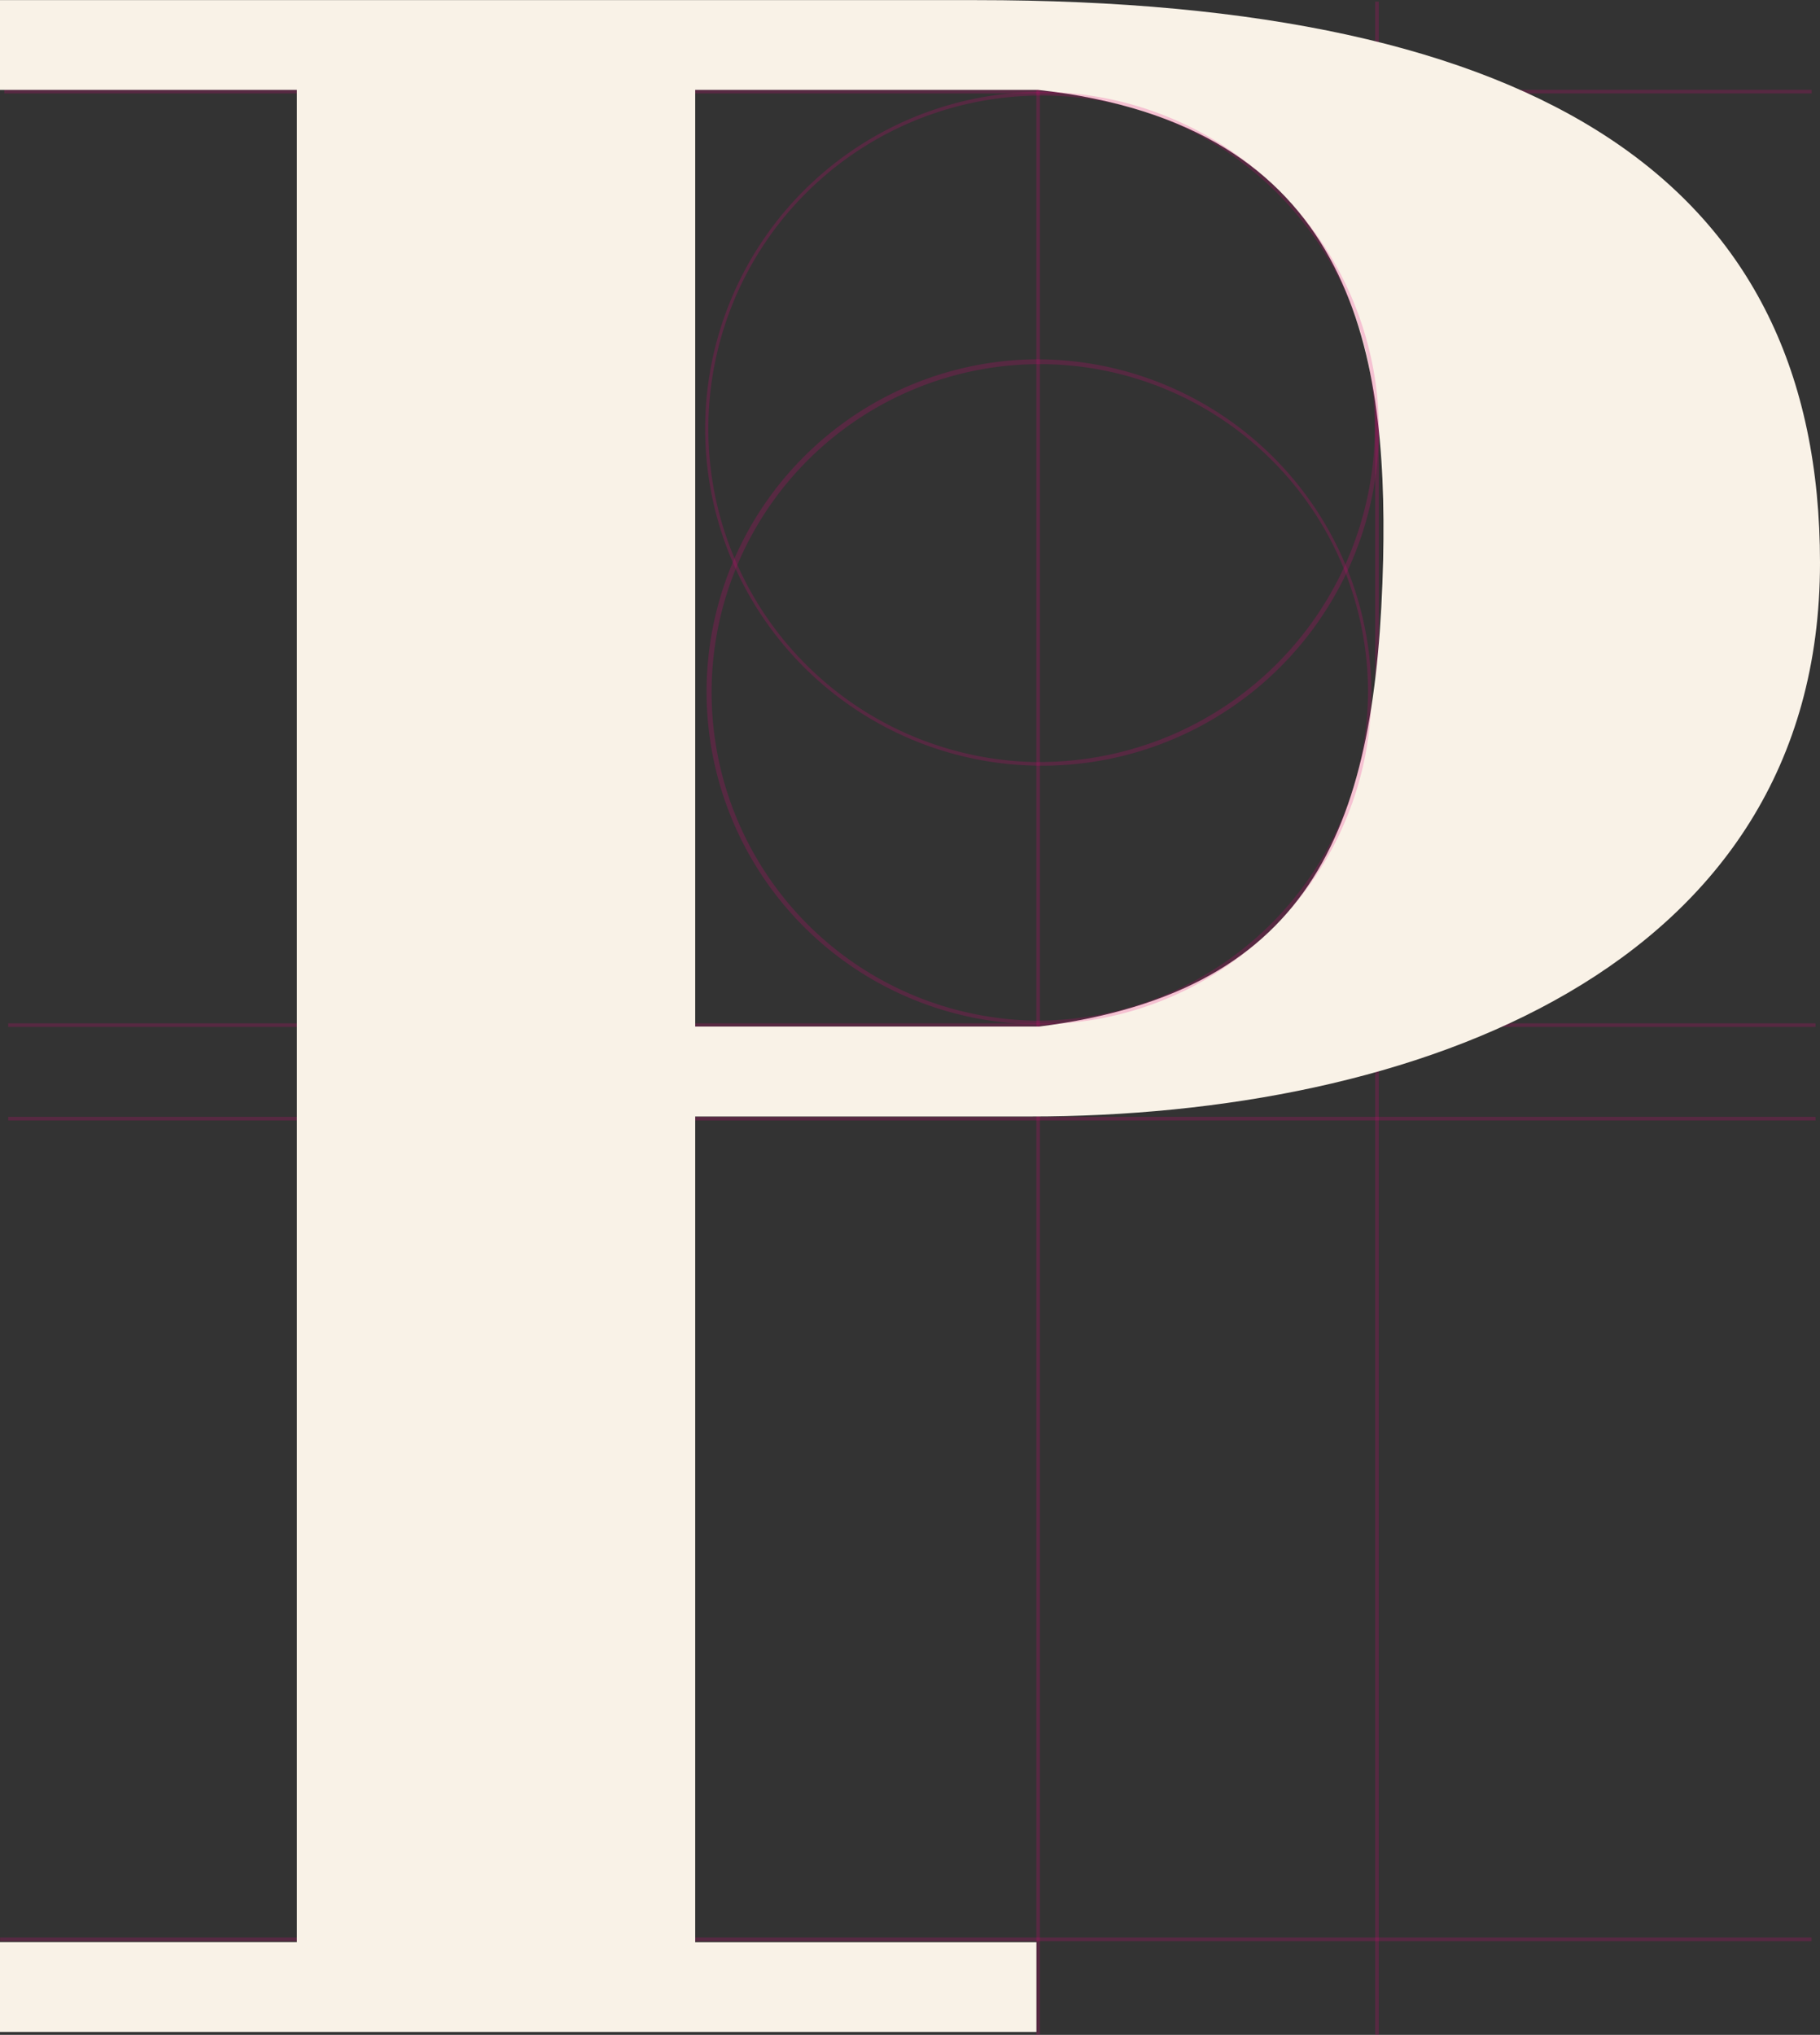 <svg id="Layer_1" data-name="Layer 1" xmlns="http://www.w3.org/2000/svg" viewBox="0 0 155.27 173.58"><rect x="0" y="0" width="155.27" height="173.58" fill="#333333" stroke="none"/><title>logo-p</title><rect x="88.41" y="0.14" width="0.31" height="173.45" style="fill:#e6007e;opacity:0.2"/><rect x="117.32" y="0.14" width="0.31" height="173.45" style="fill:#e6007e;opacity:0.2"/><rect x="0.37" y="7.66" width="154.19" height="0.31" style="fill:#e6007e;opacity:0.2"/><rect x="0.01" y="165.28" width="154.54" height="0.31" style="fill:#e6007e;opacity:0.2"/><rect x="0.7" y="95.27" width="154.19" height="0.31" style="fill:#e6007e;opacity:0.2"/><rect x="0.7" y="87.29" width="154.19" height="0.31" style="fill:#e6007e;opacity:0.2"/><path d="M87.87,95.24c32.58,0,67.4-12.41,67.4-47.23,0-32.31-23.56-48-72-48H0V7.67H25.33v158H0v7.66l88.42,0v-7.65l-29.11,0V95.24ZM118,47.74c-.54,22.36-5.64,36.82-29.36,39.83H59.31V7.67H88.57C115.24,10.6,118.39,29.56,118,47.74Z" style="fill:#f9f2e7"/><path d="M88.64,7.84a28.74,28.74,0,1,0,29,28.74A28.89,28.89,0,0,0,88.64,7.84Zm0,57.17a28.43,28.43,0,1,1,28.65-28.43A28.57,28.57,0,0,1,88.64,65Z" style="fill:#e6007e;opacity:0.2"/><path d="M88.37,30.65A28.36,28.36,0,1,0,117,59,28.54,28.54,0,0,0,88.37,30.65Zm0,56.41A28,28,0,1,1,116.71,59,28.22,28.22,0,0,1,88.37,87.06Z" style="fill:#e6007e;opacity:0.2"/></svg>